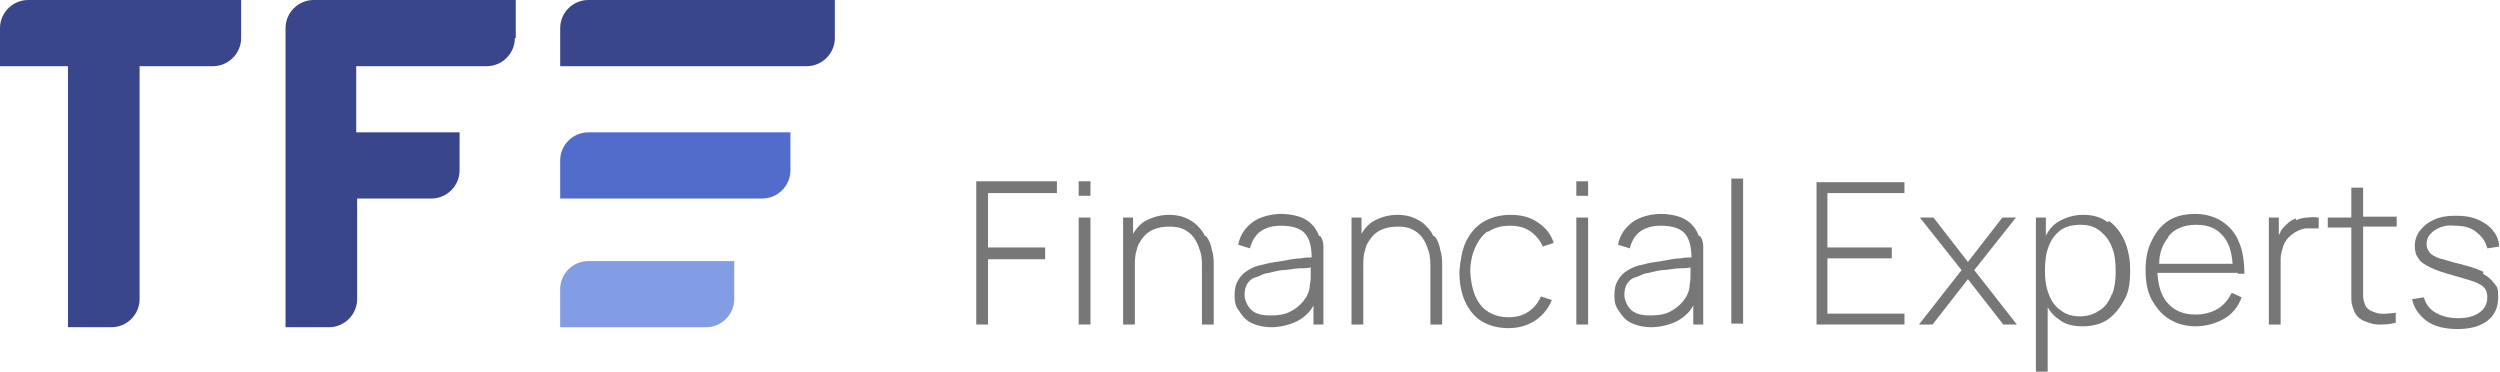 <svg viewBox="0 0 275.8 41" xmlns="http://www.w3.org/2000/svg"><path d="m7.5 36.1v-28.8h-7.5v-4.2c0-1.7 1.4-3.1 3.1-3.1h23.5v4.2c0 1.7-1.4 3.1-3.1 3.1h-8.1v25.7c0 1.7-1.4 3.1-3.1 3.1z" fill="#3a468c"/><path d="m61.8 3.1v4.2h27.2c1.7 0 3.1-1.4 3.1-3.1v-4.2h-27.2c-1.7 0-3.1 1.4-3.1 3.1z" fill="#3a468c"/><path d="m61.8 17.7v4.2h22.3c1.7 0 3.1-1.4 3.1-3.1v-4.2h-22.3c-1.7 0-3.1 1.4-3.1 3.1z" fill="#526ccc"/><path d="m61.8 31.9v4.2h16.1c1.7 0 3.1-1.4 3.1-3.1v-4.2h-16.1c-1.7 0-3.1 1.4-3.1 3.1z" fill="#839de5"/><path d="m56.9 4.2v-4.2h-22.3c-1.7 0-3.1 1.4-3.1 3.1v33h4.8c1.7 0 3.1-1.4 3.1-3.1v-11.1h8.2c1.7 0 3.1-1.4 3.1-3.1v-4.2h-11.4v-7.3h14.4c1.7 0 3.1-1.4 3.1-3.1z" fill="#3a468c"/><g fill="#777"><path d="m200.4 35.8h9.7v-1.2h-8.5v-6.1h7.1v-1.2h-7.1v-6h8.5v-1.2h-9.7z"/><path d="m222.4 24h-1.5l-3.8 4.9-3.8-4.9h-1.5l4.6 5.8-4.7 6h1.5l3.9-5 3.9 5h1.5l-4.7-6z"/><path d="m232.5 24.5c-.8-.6-1.7-.8-2.7-.8s-2 .3-2.8.8c-.6.4-1 .9-1.3 1.5v-2h-1.1v17h1.3v-7.1c.3.5.7 1 1.2 1.3.7.6 1.6.8 2.7.8s2.1-.3 2.8-.8c.8-.6 1.3-1.3 1.8-2.2s.6-2 .6-3.2-.2-2.2-.6-3.2c-.4-.9-1-1.7-1.7-2.2zm.5 7.9c-.3.8-.7 1.4-1.3 1.8s-1.3.7-2.2.7-1.6-.2-2.2-.7c-.6-.4-1-1-1.3-1.8s-.4-1.6-.4-2.6.1-1.8.4-2.6.7-1.3 1.3-1.8c.6-.4 1.3-.6 2.2-.6s1.6.2 2.2.7 1 1 1.3 1.8c.3.7.4 1.6.4 2.6s-.1 1.8-.4 2.6z"/><path d="m246.9 30.2h.7c0-1.4-.2-2.6-.6-3.5-.4-1-1-1.7-1.9-2.3-.8-.5-1.8-.8-2.9-.8s-2.1.2-2.9.7-1.4 1.2-1.9 2.2-.7 2-.7 3.3.2 2.4.7 3.3 1.1 1.6 1.9 2.1 1.8.8 2.9.8 2.2-.3 3.1-.8 1.6-1.3 2-2.4l-1.1-.5c-.4.8-.9 1.4-1.6 1.8s-1.5.6-2.4.6c-1.3 0-2.3-.4-3.1-1.3-.7-.8-1-1.9-1.1-3.3h8.8zm-7.7-4.1c.7-.9 1.8-1.3 3.1-1.3s2.3.4 3 1.3c.6.7.9 1.7 1 3h-8.1c0-1.2.4-2.2 1-2.9z"/><path d="m253.3 24.1c-.4.1-.8.4-1.1.7-.2.2-.4.4-.6.7 0 .1-.1.3-.2.4v-1.9h-1.1v11.8h1.3v-5.8c0-.5 0-1 0-1.5s.2-1 .3-1.4c.2-.5.5-.9.9-1.2.5-.4 1-.6 1.5-.7h1.5v-1.2c-.3 0-.7-.1-1.2 0-.4 0-.9.1-1.3.3z"/><path d="m260.7 20.7h-1.3v3.3h-2.6v1.1h2.6v6.5 1.4c0 .4.1.8.3 1.3s.6.9 1.1 1.1 1 .4 1.6.4 1.2 0 1.9-.2v-1.1c-.9.1-1.6.2-2.2 0s-1-.4-1.2-.9c-.1-.3-.2-.6-.2-.9s0-.7 0-1.2v-6.5h3.7v-1.1h-3.7v-3.3z"/><path d="m274 30c-.6-.3-1.5-.6-2.7-.9-.9-.2-1.7-.5-2.2-.6-.5-.2-.9-.4-1.1-.7s-.3-.5-.3-.9c0-.6.3-1.1.9-1.5s1.3-.6 2.2-.5c1 0 1.8.2 2.4.7s1 1 1.2 1.8l1.3-.2c0-.7-.3-1.3-.7-1.8s-1-.9-1.7-1.2-1.5-.4-2.4-.4-1.6.1-2.3.4-1.2.7-1.6 1.2-.6 1.1-.6 1.7.1 1 .4 1.4c.2.4.7.7 1.3 1s1.5.6 2.6.9c1 .3 1.8.5 2.3.7s.9.4 1.1.7c.2.2.3.6.3 1 0 .7-.3 1.3-.9 1.7s-1.3.6-2.3.6-1.8-.2-2.5-.6-1.1-1-1.3-1.7l-1.3.2c.2 1 .8 1.8 1.6 2.4s2 .9 3.4.9 2.5-.3 3.3-.9 1.2-1.5 1.2-2.6-.1-1.1-.4-1.5-.7-.8-1.3-1.1z"/><path d="m107.7 35.8h1.3v-7.2h6.3v-1.3h-6.3v-6h7.6v-1.3h-8.9v15.7z"/><path d="m119 24h1.3v11.8h-1.3z"/><path d="m119 20h1.3v1.6h-1.3z"/><path d="m132.9 26c-.2-.5-.6-.9-.9-1.2s-.8-.6-1.3-.8-1.1-.3-1.7-.3c-.9 0-1.7.2-2.5.6-.6.3-1.1.8-1.5 1.5v-1.8h-1.1v11.8h1.3v-6.4c0-.6 0-1.3.2-1.8.1-.6.4-1 .7-1.4s.7-.7 1.2-.9 1-.3 1.7-.3 1.2.1 1.6.3.8.5 1.1.9.5.9.7 1.5.2 1.2.2 2v6.1h1.3v-6.4c0-.6 0-1.2-.2-1.8-.1-.6-.3-1.1-.6-1.5z"/><path d="m145.5 26c-.3-.8-.8-1.4-1.5-1.8s-1.7-.6-2.7-.6-2.3.3-3.1.9-1.4 1.4-1.6 2.5l1.3.4c.2-.8.6-1.5 1.2-1.9s1.3-.6 2.2-.6c1.3 0 2.2.3 2.7.9s.7 1.5.7 2.6c-.3 0-.7 0-1.2.1-.7 0-1.4.2-2.1.3s-1.4.2-2.1.4c-.6.1-1.1.3-1.6.6s-.8.6-1.1 1.1-.4 1-.4 1.7.1 1.2.5 1.7c.3.5.7 1 1.3 1.3s1.4.5 2.3.5 2.3-.3 3.2-.9c.6-.4 1.1-.9 1.4-1.5v2.1h1.1v-7.3c0-.4 0-.8 0-1.3 0-.4-.1-.8-.3-1.1zm-1 5.4c0 .7-.3 1.3-.7 1.8s-.9.9-1.5 1.2-1.3.4-2.1.4-1.3-.1-1.7-.3-.7-.5-.9-.9-.3-.7-.3-1.1.1-.9.3-1.2.5-.6.9-.7.7-.3 1-.4c.6-.1 1.2-.3 1.9-.4.7 0 1.4-.2 2-.2.4 0 .8 0 1.2-.1v.6c0 .5 0 .9-.1 1.3z"/><path d="m158.1 26c-.2-.5-.6-.9-.9-1.2s-.8-.6-1.3-.8-1.1-.3-1.7-.3c-.9 0-1.7.2-2.5.6-.6.3-1.1.8-1.5 1.5v-1.8h-1.1v11.8h1.3v-6.4c0-.6 0-1.3.2-1.8.1-.6.4-1 .7-1.4s.7-.7 1.2-.9 1-.3 1.7-.3 1.2.1 1.6.3.8.5 1.1.9.5.9.7 1.5.2 1.2.2 2v6.1h1.3v-6.4c0-.6 0-1.2-.2-1.8-.1-.6-.3-1.1-.6-1.5z"/><path d="m164.3 25.5c.6-.4 1.4-.6 2.3-.6s1.6.2 2.2.6 1.1 1 1.4 1.7l1.2-.4c-.3-1-.9-1.7-1.8-2.3s-1.9-.8-3-.8-2.2.3-3 .8-1.4 1.2-1.9 2.2c-.4.9-.6 2-.7 3.3 0 1.2.2 2.3.6 3.2s1 1.7 1.8 2.2 1.8.8 3 .8 2.1-.3 2.9-.8 1.5-1.3 1.9-2.3l-1.2-.4c-.3.7-.8 1.3-1.4 1.7s-1.3.6-2.2.6c-1.3 0-2.4-.5-3.1-1.4s-1-2.1-1.1-3.6c0-1 .2-1.9.5-2.6s.7-1.3 1.3-1.8z"/><path d="m173.9 20h1.3v1.6h-1.3z"/><path d="m173.9 24h1.3v11.8h-1.3z"/><path d="m187.4 26c-.3-.8-.8-1.4-1.5-1.8s-1.7-.6-2.7-.6-2.3.3-3.1.9-1.4 1.4-1.6 2.5l1.3.4c.2-.8.6-1.5 1.2-1.9s1.3-.6 2.2-.6c1.3 0 2.2.3 2.7.9s.7 1.5.7 2.6c-.3 0-.7 0-1.2.1-.7 0-1.4.2-2.1.3s-1.4.2-2.1.4c-.6.1-1.1.3-1.6.6s-.8.6-1.1 1.1-.4 1-.4 1.7.1 1.2.5 1.7c.3.5.7 1 1.3 1.3s1.4.5 2.3.5 2.3-.3 3.2-.9c.6-.4 1.1-.9 1.4-1.5v2.1h1.1v-7.3c0-.4 0-.8 0-1.3 0-.4-.1-.8-.3-1.1zm-1 5.4c0 .7-.3 1.3-.7 1.8s-.9.9-1.5 1.2-1.3.4-2.1.4-1.3-.1-1.7-.3-.7-.5-.9-.9-.3-.7-.3-1.1.1-.9.3-1.2.5-.6.9-.7.7-.3 1-.4c.6-.1 1.2-.3 1.9-.4.7 0 1.4-.2 2-.2.4 0 .8 0 1.2-.1v.6c0 .5 0 .9-.1 1.3z"/><path d="m191 19.7h1.3v16h-1.3z"/></g></svg>